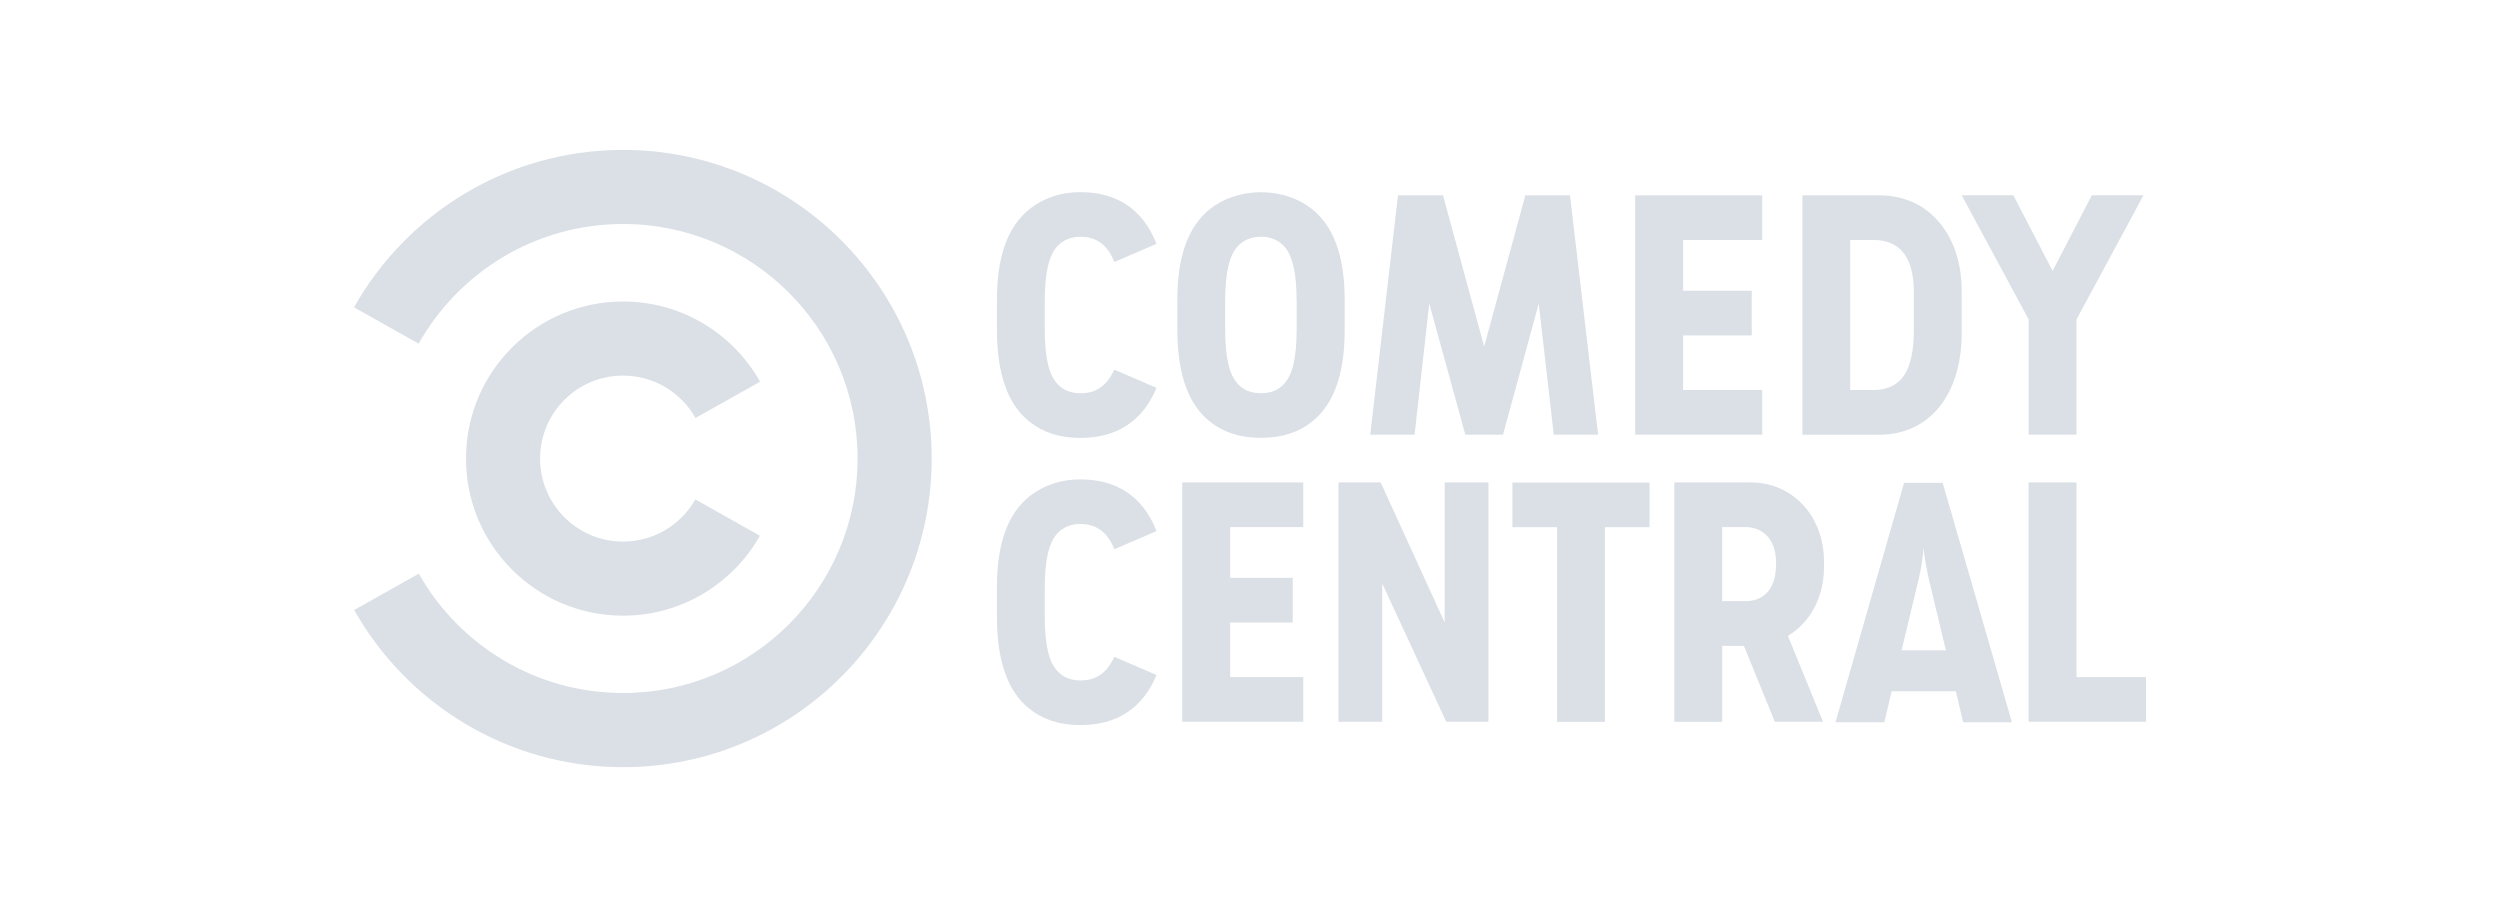 <?xml version="1.0" encoding="utf-8"?>
<!-- Generator: Adobe Illustrator 25.2.3, SVG Export Plug-In . SVG Version: 6.00 Build 0)  -->
<svg version="1.1" id="Ebene_1" xmlns="http://www.w3.org/2000/svg" xmlns:xlink="http://www.w3.org/1999/xlink" x="0px" y="0px"
	 viewBox="0 0 300 110.05" style="enable-background:new 0 0 300 110.05;" xml:space="preserve">
<style type="text/css">
	.st0{fill:#DAE0E6;}
</style>
<g>
	<path class="st0" d="M74.77,17.99c-13.86,0-25.94,7.62-32.29,18.89l7.76,4.36c4.82-8.57,14-14.36,24.53-14.36
		c15.54,0,28.14,12.6,28.14,28.14s-12.6,28.14-28.14,28.14c-10.52,0-19.69-5.77-24.51-14.32L42.5,73.2
		c6.35,11.26,18.43,18.86,32.27,18.86c20.45,0,37.03-16.58,37.03-37.03C111.8,34.57,95.22,17.99,74.77,17.99z"/>
	<path class="st0" d="M83.44,59.93c-1.71,3.02-4.95,5.06-8.67,5.06c-5.5,0-9.96-4.46-9.96-9.96s4.46-9.96,9.96-9.96
		c3.73,0,6.98,2.05,8.69,5.09l7.75-4.36c-3.23-5.74-9.38-9.62-16.44-9.62c-10.41,0-18.85,8.44-18.85,18.85
		c0,10.41,8.44,18.85,18.85,18.85c7.04,0,13.18-3.86,16.42-9.59L83.44,59.93z"/>
	<path class="st0" d="M235.58,86.67l-0.88-3.72H227l-0.88,3.72h-5.86l8.23-28.73h4.63l8.31,28.73H235.58z M230.22,69.58l-2.03,8.46
		h5.32l-2.03-8.46c-0.13-0.56-0.26-1.24-0.4-2.03c-0.14-0.79-0.22-1.39-0.25-1.8c-0.03,0.41-0.1,1-0.21,1.76
		C230.51,68.28,230.38,68.97,230.22,69.58z"/>
	<path class="st0" d="M126.83,29.6c-0.92,1.07-1.46,2.95-1.46,6.63v3.22c0,3.64,0.54,5.51,1.46,6.55c0.73,0.84,1.69,1.19,2.83,1.19
		c1.69,0,3.06-0.69,4.06-2.83l5.06,2.18c-1.69,4.1-4.9,6.01-9.11,6.01c-2.57,0-4.56-0.69-6.13-1.95c-2.57-2.03-3.91-5.63-3.91-11.11
		V36c0-5.32,1.34-8.85,3.91-10.91c1.57-1.23,3.56-2.03,6.13-2.03c4.14,0,7.43,1.88,9.11,6.2l-5.06,2.18
		c-0.92-2.37-2.49-3.03-4.06-3.03C128.48,28.42,127.56,28.8,126.83,29.6z"/>
	<path class="st0" d="M145.19,50.59c-2.57-2.03-3.91-5.63-3.91-11.11V36c0-5.32,1.34-8.85,3.91-10.91c1.57-1.23,3.56-1.99,6.13-2.03
		c2.57,0.04,4.56,0.8,6.13,2.03c2.57,2.07,3.91,5.59,3.91,10.91v3.64c0,5.32-1.34,8.92-3.91,10.95c-1.57,1.26-3.56,1.95-6.13,1.95
		C148.75,52.54,146.76,51.85,145.19,50.59z M148.48,29.6c-0.92,1.07-1.46,2.95-1.46,6.63v3.22c0,3.64,0.54,5.51,1.46,6.55
		c0.73,0.84,1.69,1.19,2.83,1.19c1.15,0,2.11-0.34,2.83-1.19c0.92-1.03,1.46-2.91,1.46-6.55v-3.22c0-3.68-0.54-5.55-1.46-6.63
		c-0.73-0.8-1.65-1.19-2.83-1.19C150.13,28.42,149.21,28.8,148.48,29.6z"/>
	<path class="st0" d="M175.84,52.16l-4.33-15.74l-1.76,15.74h-5.32l3.33-28.72h5.4l4.94,18.15l4.94-18.15h5.36l3.37,28.72h-5.32
		l-1.8-15.74l-4.29,15.74H175.84z"/>
	<path class="st0" d="M196.22,23.44h15.25v5.36h-9.5v6.09h8.24v5.36h-8.24v6.55h9.5v5.36h-15.25V23.44z"/>
	<path class="st0" d="M216.29,23.44h9.19c3.06,0,5.51,1.19,7.24,3.26c1.72,2.03,2.68,4.86,2.68,8.2v5.13c0,3.64-0.96,6.66-2.68,8.81
		c-1.72,2.11-4.17,3.33-7.24,3.33h-9.19V23.44z M224.83,46.8c1.61,0,2.83-0.57,3.64-1.72c0.8-1.19,1.19-2.99,1.19-5.44v-4.56
		c0-2.03-0.38-3.6-1.19-4.67c-0.8-1.07-2.03-1.61-3.64-1.61h-2.8v18H224.83z"/>
	<path class="st0" d="M243.44,38.33l-8.04-14.9h6.2l4.71,9.08l4.71-9.08h6.2l-8.04,14.9v13.83h-5.74V38.33z"/>
	<path class="st0" d="M126.83,64.06c-0.92,1.07-1.46,2.95-1.46,6.63v3.22c0,3.64,0.54,5.51,1.46,6.55c0.73,0.84,1.69,1.19,2.83,1.19
		c1.69,0,3.06-0.69,4.06-2.83l5.06,2.18c-1.69,4.1-4.9,6.01-9.11,6.01c-2.57,0-4.56-0.69-6.13-1.95c-2.57-2.03-3.91-5.63-3.91-11.11
		v-3.48c0-5.32,1.34-8.85,3.91-10.91c1.57-1.23,3.56-2.03,6.13-2.03c4.14,0,7.43,1.88,9.11,6.2l-5.06,2.18
		c-0.92-2.37-2.49-3.03-4.06-3.03C128.48,62.87,127.56,63.26,126.83,64.06z"/>
	<path class="st0" d="M141.87,57.89h14.52v5.36h-8.77v6.09h7.51v5.36h-7.51v6.55h8.77v5.36h-14.52V57.89z"/>
	<path class="st0" d="M160.62,57.89h5.06l7.68,16.81V57.89h5.25v28.72h-5.06l-7.68-16.58v16.58h-5.25V57.89z"/>
	<path class="st0" d="M186.84,63.26h-5.35v-5.36h16.45v5.36h-5.35v23.36h-5.74V63.26z"/>
	<path class="st0" d="M206.66,86.62h-5.74V57.89h9.15c5.06,0,8.81,4.06,8.81,9.5v0.65c0,3.68-1.69,6.66-4.33,8.27l4.21,10.3h-5.78
		l-3.71-9.11h-2.6V86.62z M209.42,72.14c2.14,0,3.71-1.34,3.71-4.48v-0.08c0-2.87-1.57-4.33-3.71-4.33h-2.76v8.88H209.42z"/>
	<path class="st0" d="M243.44,57.89h5.74v23.36h8.34v5.36h-14.09V57.89z"/>
</g>
</svg>
